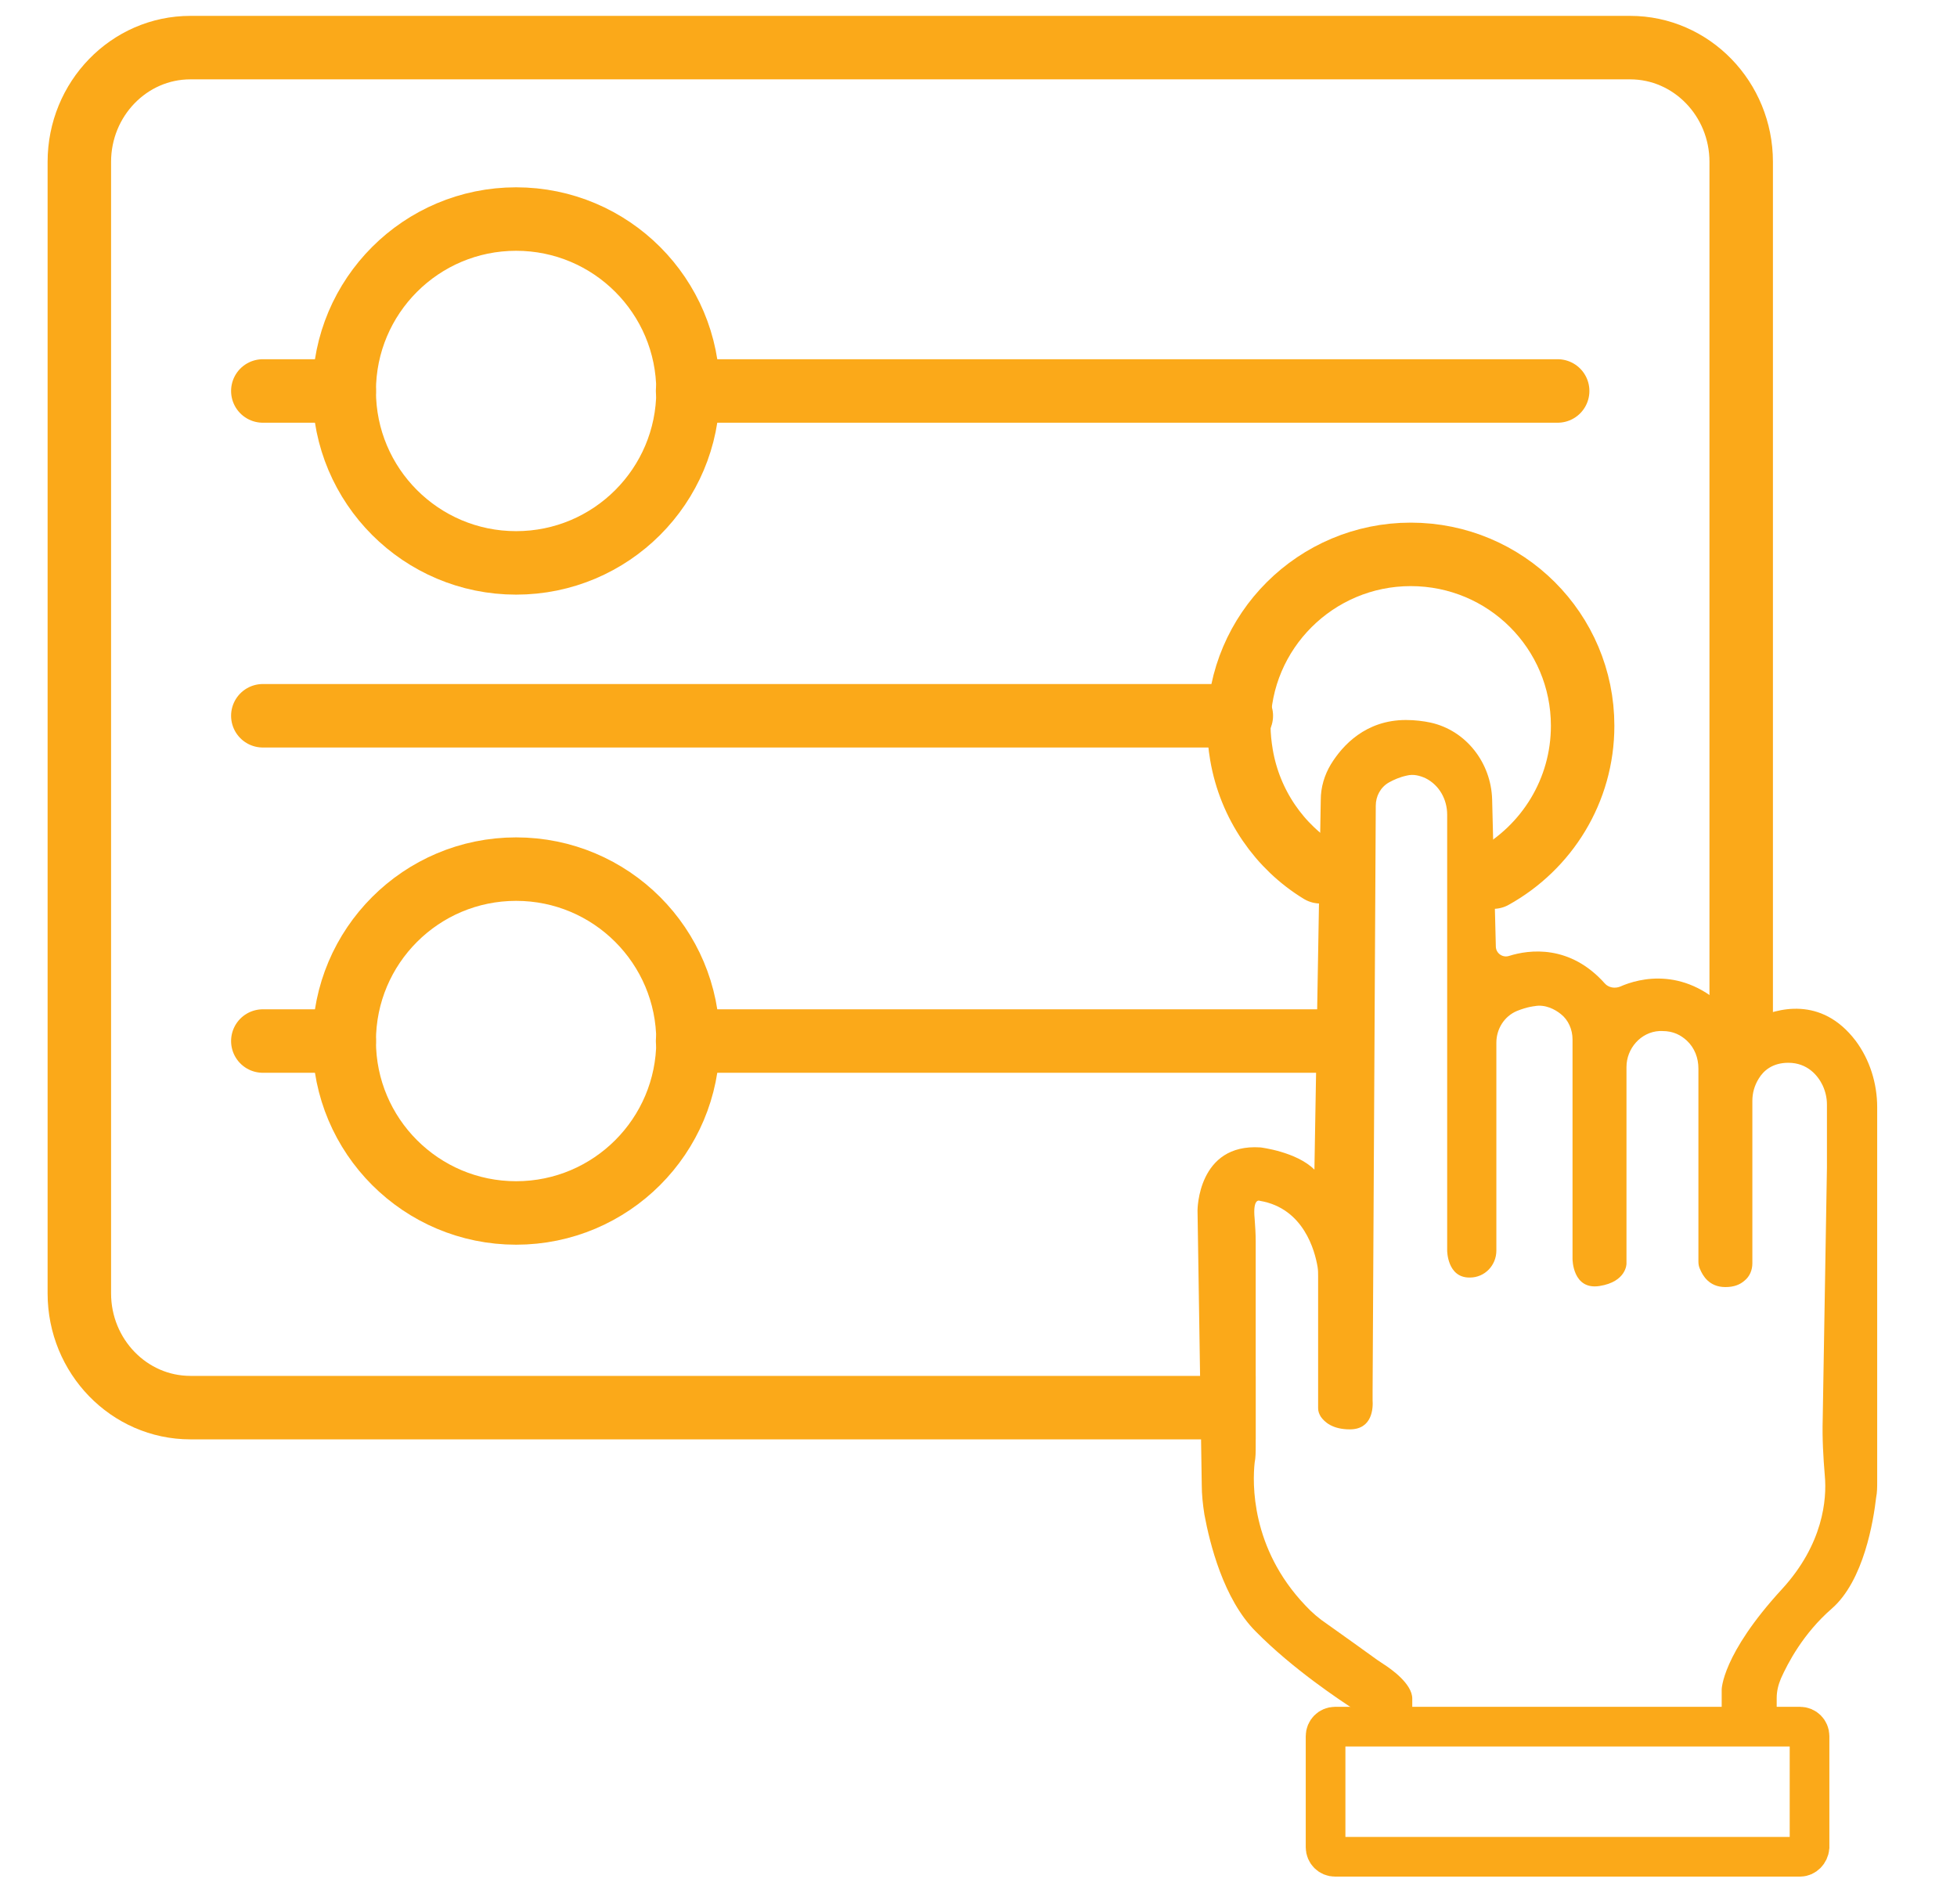<svg width="37" height="36" viewBox="0 0 37 36" fill="none" xmlns="http://www.w3.org/2000/svg">
<g clip-path="url(#clip0_40002142_15034)">
<path d="M23.469 13.531H4.969" stroke="#FBA919" stroke-width="1.2" stroke-miterlimit="10" stroke-linecap="round"/>
<path d="M13 19.68H17.21H24.89" stroke="#FBA919" stroke-width="1.2" stroke-miterlimit="10" stroke-linecap="round"/>
<path d="M6.509 19.68H4.969" stroke="#FBA919" stroke-width="1.2" stroke-miterlimit="10" stroke-linecap="round"/>
<path d="M6.509 7.391H4.969" stroke="#FBA919" stroke-width="1.2" stroke-miterlimit="10" stroke-linecap="round"/>
<path d="M29.45 7.391H13" stroke="#FBA919" stroke-width="1.2" stroke-miterlimit="10" stroke-linecap="round"/>
<path d="M28.232 16.581C29.242 16.02 29.922 14.95 29.922 13.72C29.922 11.931 28.472 10.48 26.672 10.48C24.882 10.48 23.422 11.931 23.422 13.72C23.422 13.911 23.442 14.091 23.472 14.271C23.632 15.21 24.192 16.011 24.962 16.48" stroke="#FBA919" stroke-width="1.2" stroke-miterlimit="10" stroke-linecap="round"/>
<path d="M9.758 10.641C11.553 10.641 13.008 9.186 13.008 7.391C13.008 5.596 11.553 4.141 9.758 4.141C7.963 4.141 6.508 5.596 6.508 7.391C6.508 9.186 7.963 10.641 9.758 10.641Z" stroke="#FBA919" stroke-width="1.2" stroke-miterlimit="10"/>
<path d="M9.758 22.93C11.553 22.93 13.008 21.475 13.008 19.68C13.008 17.885 11.553 16.43 9.758 16.43C7.963 16.43 6.508 17.885 6.508 19.68C6.508 21.475 7.963 22.93 9.758 22.93Z" stroke="#FBA919" stroke-width="1.2" stroke-miterlimit="10"/>
<path d="M23.74 26.61H22.7H20.27H3.6C2.44 26.61 1.5 25.64 1.5 24.45V3.06C1.5 1.87 2.44 0.9 3.6 0.9H30.82C31.98 0.9 32.92 1.87 32.92 3.06V19.7" stroke="#FBA919" stroke-width="1.2" stroke-miterlimit="10"/>
<path d="M24.971 15.121C24.971 14.881 25.041 14.651 25.161 14.451C25.381 14.091 25.821 13.611 26.581 13.611C26.751 13.611 26.911 13.631 27.051 13.661C27.721 13.811 28.191 14.421 28.211 15.111L28.281 17.891C28.281 18.021 28.411 18.111 28.531 18.071C28.911 17.951 29.681 17.851 30.341 18.591C30.411 18.671 30.531 18.691 30.631 18.651C30.991 18.491 31.891 18.251 32.731 19.171C32.841 19.291 33.021 19.331 33.181 19.261C33.591 19.061 34.431 18.821 35.081 19.671C35.351 20.031 35.491 20.481 35.491 20.931C35.491 22.471 35.491 27.181 35.491 28.011C35.491 28.111 35.491 28.211 35.471 28.311C35.421 28.741 35.241 29.881 34.631 30.411C34.091 30.881 33.801 31.441 33.671 31.731C33.621 31.851 33.591 31.971 33.591 32.101V32.881L32.551 32.791V31.941C32.551 31.941 32.551 31.281 33.691 30.041C34.471 29.191 34.541 28.341 34.501 27.901C34.471 27.541 34.451 27.191 34.461 26.831L34.541 22.071V20.881C34.541 20.751 34.511 20.631 34.461 20.521C34.371 20.331 34.171 20.091 33.811 20.091C33.511 20.091 33.341 20.241 33.251 20.391C33.171 20.521 33.131 20.661 33.131 20.811V23.881C33.131 24.011 33.081 24.131 32.981 24.211C32.901 24.281 32.791 24.331 32.621 24.331C32.311 24.331 32.191 24.111 32.141 23.991C32.121 23.951 32.111 23.901 32.111 23.851V20.201C32.111 20.001 32.041 19.811 31.891 19.671C31.781 19.571 31.641 19.491 31.431 19.491C31.411 19.491 31.391 19.491 31.371 19.491C31.021 19.511 30.751 19.821 30.751 20.171V23.891C30.751 23.891 30.751 24.231 30.241 24.311C29.731 24.391 29.731 23.801 29.731 23.801V19.651C29.731 19.461 29.651 19.281 29.511 19.171C29.401 19.081 29.211 18.981 29.011 19.021C29.011 19.021 28.881 19.031 28.681 19.111C28.441 19.211 28.291 19.451 28.291 19.711V23.641C28.291 23.921 28.071 24.151 27.791 24.151H27.781C27.361 24.151 27.361 23.641 27.361 23.641V15.401C27.361 15.111 27.211 14.841 26.951 14.711C26.841 14.661 26.721 14.631 26.601 14.661C26.461 14.691 26.351 14.741 26.261 14.791C26.101 14.881 26.011 15.051 26.011 15.231L25.951 26.301C25.951 26.361 25.951 26.411 25.951 26.471C25.961 26.611 25.951 27.021 25.521 27.021C25.191 27.021 25.041 26.881 24.971 26.781C24.941 26.731 24.921 26.681 24.921 26.621V24.131C24.921 24.071 24.921 24.011 24.911 23.951C24.861 23.651 24.651 22.841 23.821 22.701C23.821 22.701 23.681 22.631 23.721 23.041C23.731 23.181 23.741 23.321 23.741 23.471V27.341C23.741 27.441 23.741 27.551 23.721 27.651C23.681 28.021 23.641 29.261 24.681 30.351C24.801 30.481 24.941 30.601 25.091 30.701C25.361 30.891 25.861 31.251 26.041 31.381C26.081 31.411 26.121 31.431 26.161 31.461C26.301 31.551 26.701 31.831 26.701 32.111C26.701 32.451 26.701 32.701 26.701 32.701H25.771L25.711 32.451C25.701 32.391 25.661 32.351 25.611 32.321C25.351 32.151 24.451 31.561 23.741 30.841C23.131 30.231 22.871 29.171 22.771 28.631C22.741 28.441 22.721 28.251 22.721 28.071L22.641 22.881C22.641 22.881 22.641 21.611 23.831 21.691C23.831 21.691 24.511 21.771 24.851 22.111L24.971 15.121Z" fill="#FBA919"/>
<path d="M34.032 35.101H25.242C25.142 35.101 25.062 35.021 25.062 34.921V32.821C25.062 32.721 25.142 32.641 25.242 32.641H34.032C34.133 32.641 34.212 32.721 34.212 32.821V34.921C34.203 35.021 34.123 35.101 34.032 35.101Z" stroke="#FBA919" stroke-width="0.75" stroke-miterlimit="10"/>
</g>
<defs>
<clipPath id="clip0_40002142_15034">
<rect width="36" height="36" fill="white" transform="translate(0.5)"/>
</clipPath>
</defs>
</svg>
